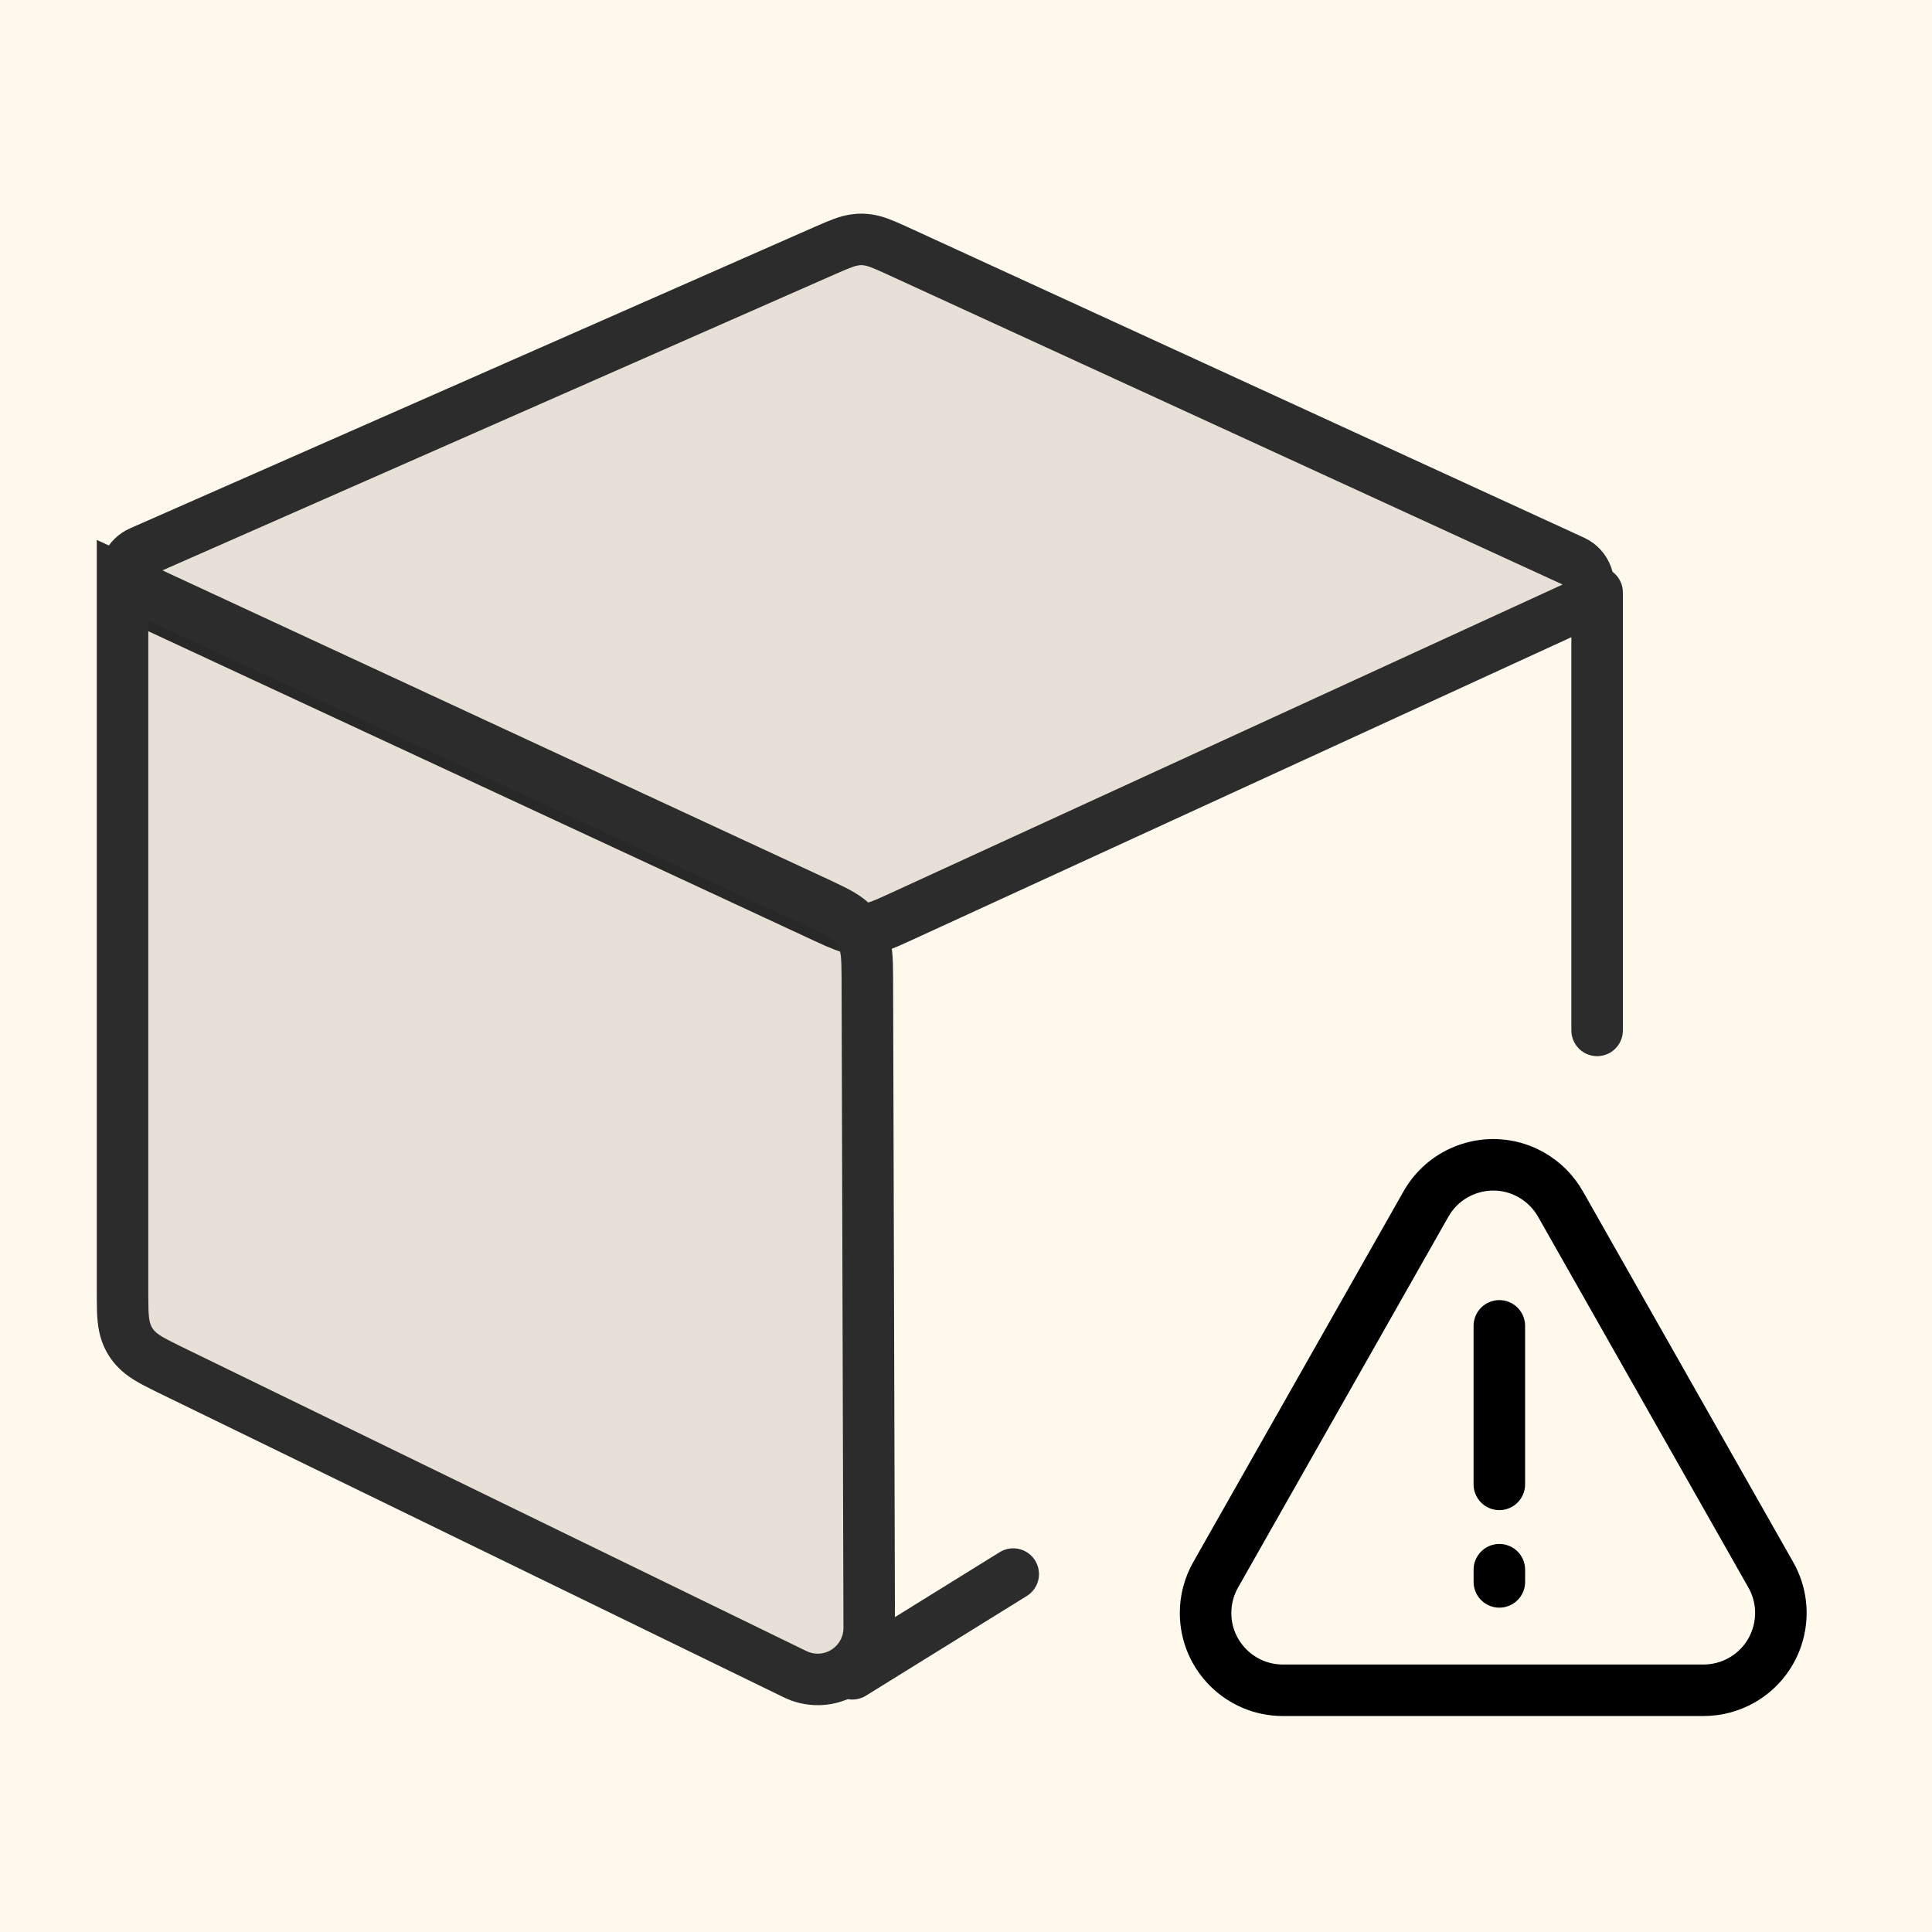 <svg xmlns:xlink="http://www.w3.org/1999/xlink" xmlns="http://www.w3.org/2000/svg" version="1.1" viewBox="0 0 75 75" height="75px" width="75px">
    <title>编组 10</title>
    <g fill-rule="evenodd" fill="none" stroke-width="1" stroke="none" id="页面-1">
        <g transform="translate(-1411, -537)" id="Help-center-一级页面">
            <rect height="1800" width="1920" y="0" x="0" fill="#FFF8ED"></rect>
            <rect rx="10" height="189" width="289" y="500.5" x="1305.5" stroke="#000000" stroke-opacity="0.2" id="矩形"></rect>
            <g transform="translate(1411, 537)" id="编组-10">
                <g stroke-width="2" transform="translate(1, 8)" id="编组-6">
                    <line stroke-linecap="round" stroke="#000000" id="直线-52" y2="53.409" x2="57.205" y1="52.936" x1="57.205"></line>
                    <line stroke-linecap="round" stroke="#2C2C2C" id="直线-52" y2="32" x2="61" y1="15" x1="61"></line>
                    <path fill="#000000" fill-opacity="0.1" stroke="#2C2C2C" id="矩形" d="M32.155,1.317 C32.355,1.283 32.546,1.285 32.746,1.322 C33.01,1.371 33.233,1.455 33.845,1.736 L33.845,1.736 L60.077,13.782 C60.327,13.897 60.508,14.104 60.597,14.343 C60.686,14.583 60.683,14.857 60.568,15.108 C60.468,15.326 60.294,15.5 60.077,15.6 L60.077,15.6 L33.883,27.628 C33.262,27.914 33.035,27.998 32.766,28.047 C32.561,28.083 32.366,28.083 32.162,28.045 C31.893,27.996 31.666,27.91 31.046,27.622 L31.046,27.622 L4.429,15.249 C4.179,15.133 3.999,14.926 3.912,14.685 C3.824,14.445 3.828,14.171 3.944,13.921 C4.046,13.7 4.226,13.525 4.448,13.427 L4.448,13.427 L31.05,1.714 C31.666,1.443 31.89,1.362 32.155,1.317 Z"></path>
                    <line stroke-linecap="round" stroke="#2C2C2C" id="直线-52" y2="56.976" x2="32.09" y1="53.106" x1="38.333"></line>
                    <path fill="#000000" fill-opacity="0.1" stroke="#2C2C2C" id="矩形" d="M3.757,14.526 L30.869,27.107 C31.61,27.453 31.868,27.611 32.108,27.848 C32.295,28.033 32.43,28.245 32.519,28.493 C32.633,28.811 32.668,29.11 32.67,29.929 L32.67,29.929 L32.743,55.189 C32.745,55.742 32.522,56.242 32.161,56.605 C31.8,56.968 31.301,57.194 30.749,57.195 C30.443,57.196 30.142,57.127 29.867,56.993 L29.867,56.993 L5.519,45.135 C4.79,44.779 4.537,44.62 4.302,44.382 C4.119,44.197 3.987,43.986 3.9,43.74 C3.79,43.425 3.757,43.128 3.757,42.316 L3.757,42.316 L3.757,14.526 Z"></path>
                    <line transform="translate(56.978, 46.663) scale(-1, 1) translate(-56.978, -46.663)" stroke-linecap="round" stroke="#000000" id="直线-52" y2="49.623" x2="56.752" y1="43.47" x1="56.752"></line>
                    <path stroke="#000000" id="三角形" d="M56.168,37.327 C56.908,37.122 57.726,37.2 58.446,37.609 C58.918,37.877 59.308,38.267 59.576,38.738 L59.576,38.738 L67.742,53.135 C68.151,53.856 68.229,54.674 68.024,55.414 C67.82,56.154 67.333,56.816 66.613,57.225 C66.161,57.481 65.651,57.616 65.132,57.616 L65.132,57.616 L48.8,57.616 C47.972,57.616 47.222,57.28 46.679,56.737 C46.136,56.194 45.8,55.444 45.8,54.616 C45.8,54.097 45.935,53.587 46.191,53.135 L46.191,53.135 L54.357,38.738 C54.766,38.018 55.428,37.531 56.168,37.327 Z"></path>
                </g>
                <rect height="75" width="75" y="0" x="0" id="矩形"></rect>
            </g>
        </g>
    </g>
</svg>